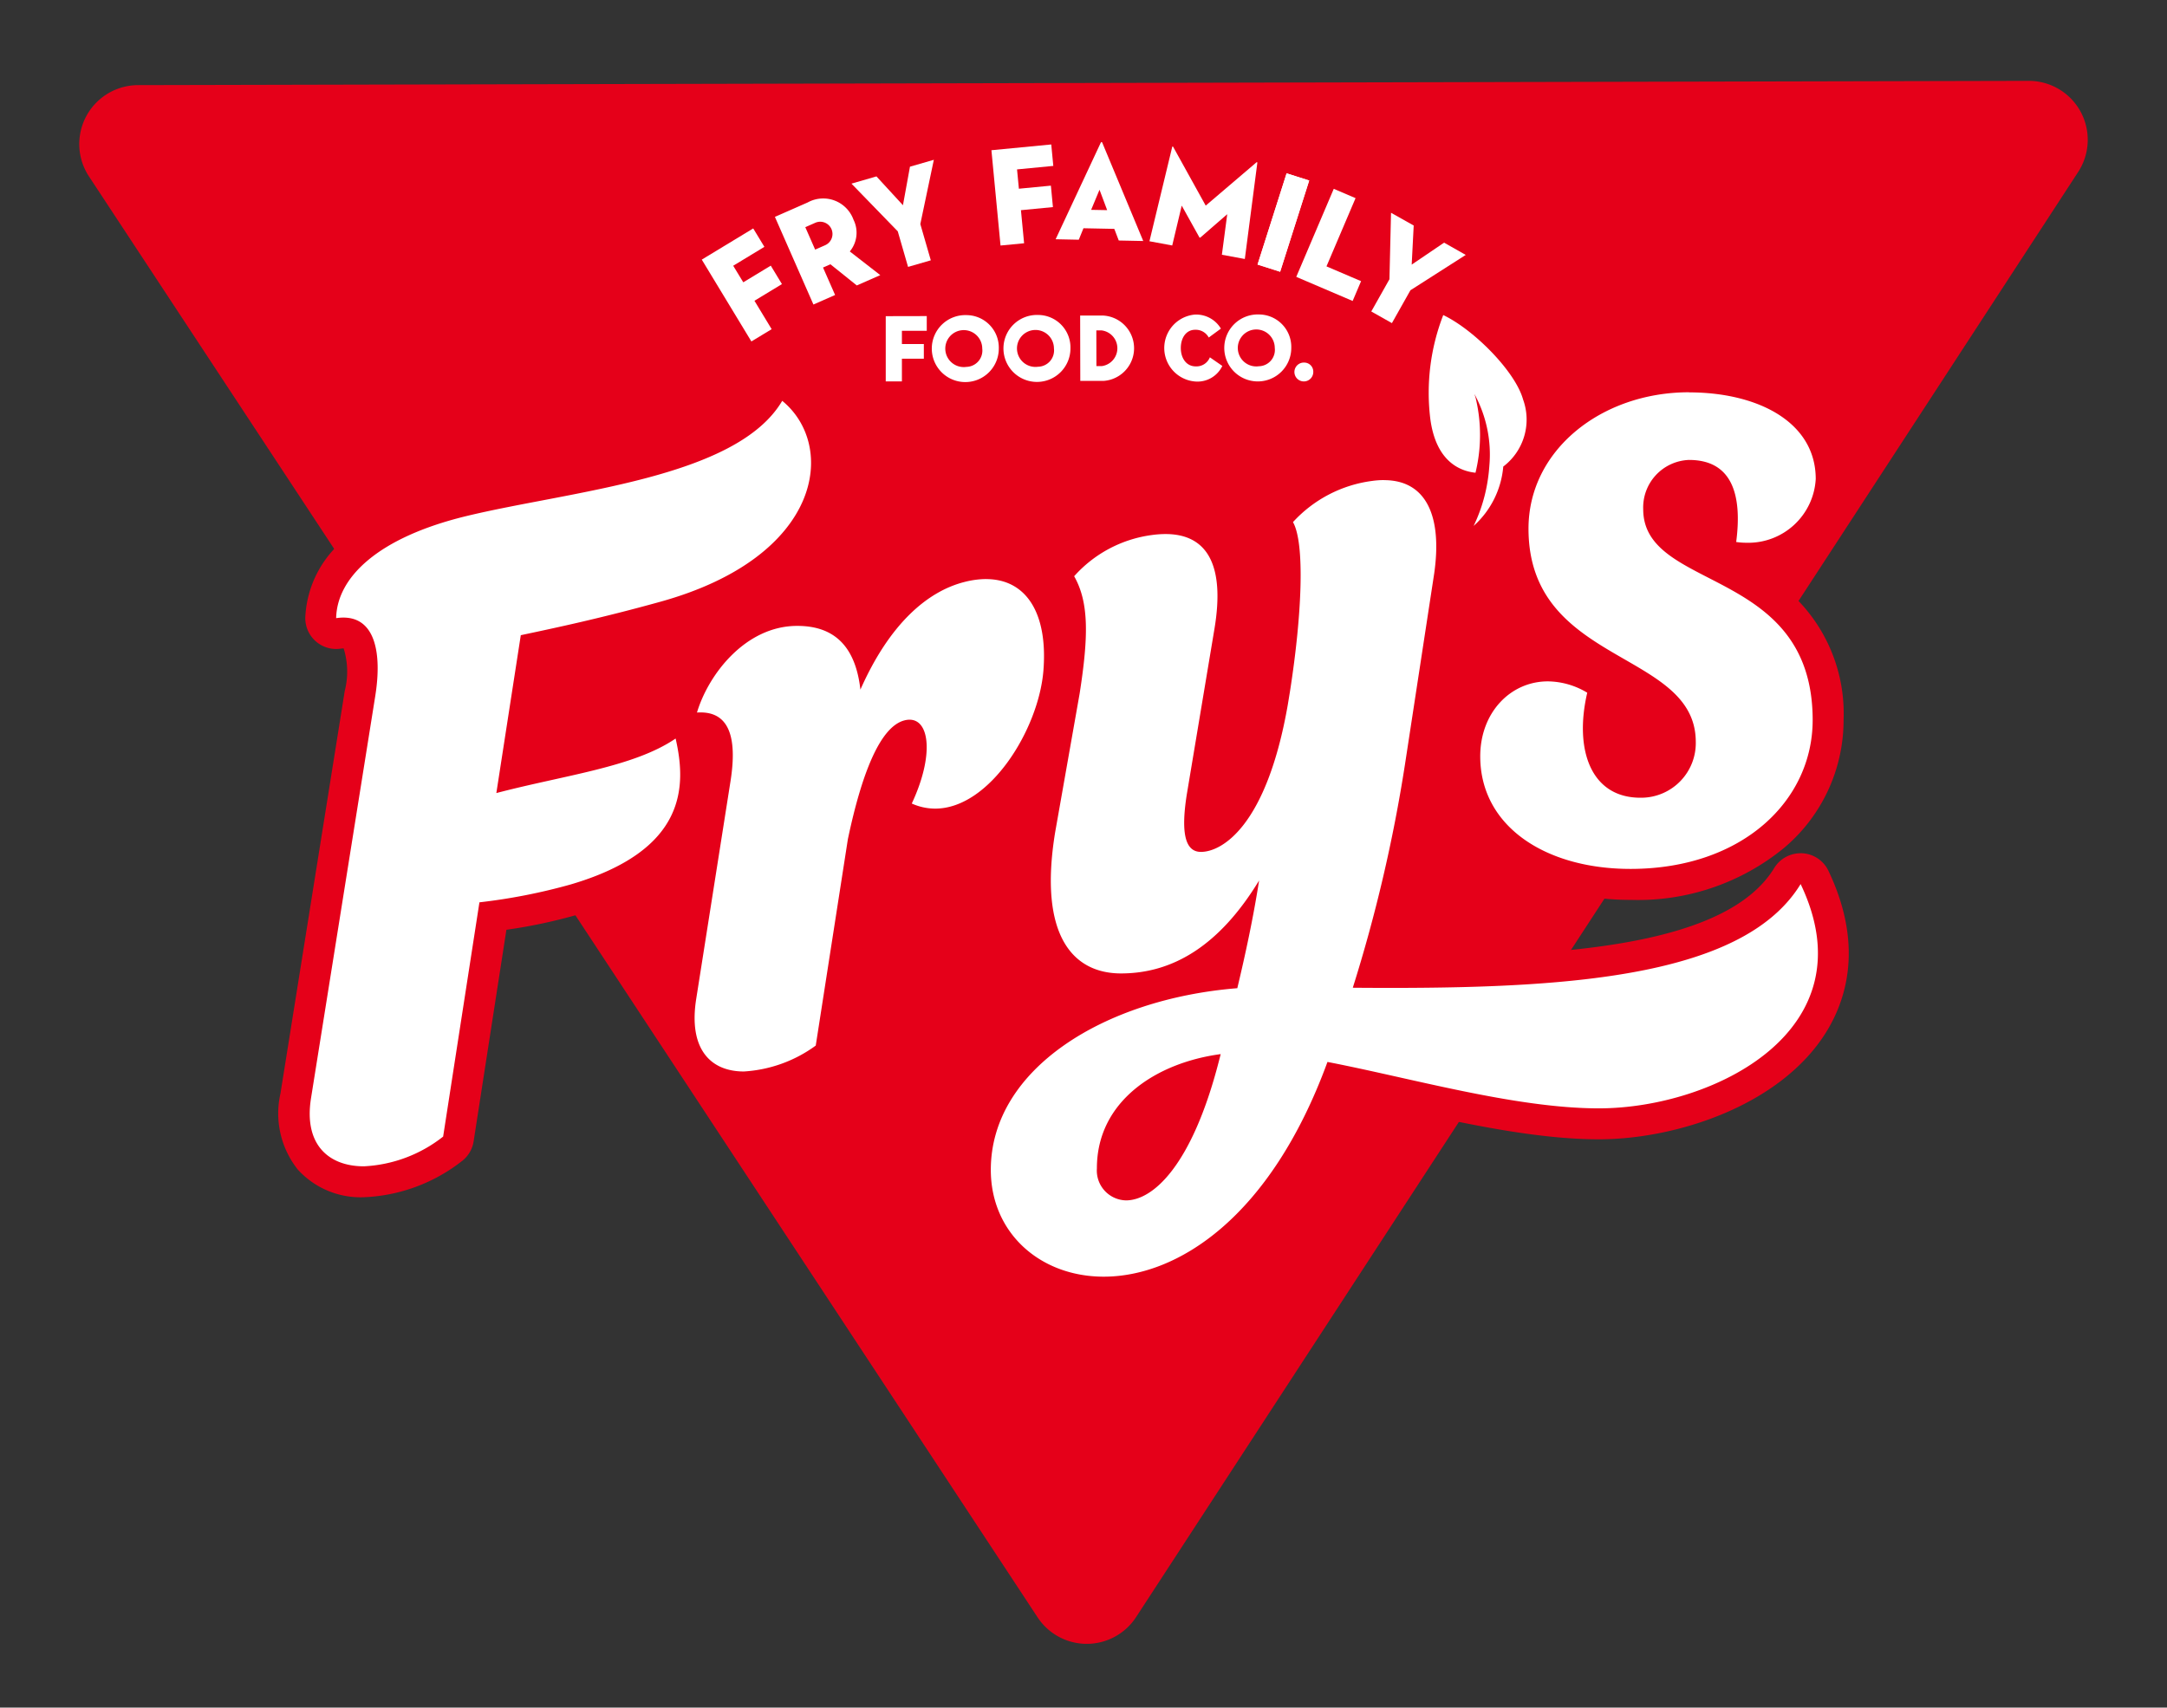 <svg xmlns="http://www.w3.org/2000/svg" xmlns:xlink="http://www.w3.org/1999/xlink" id="Fry_s_Logo_-_80px" data-name="Fry's Logo - 80px" width="170" height="133.997" viewBox="0 0 170 133.997"><rect x="0" y="0" width="170" height="133.997" fill="#333333" stroke="none"/><defs><clipPath id="clip-path"><rect id="Rectangle_4" data-name="Rectangle 4" width="170" height="133.997" fill="none"/></clipPath></defs><g id="Group_1" data-name="Group 1" clip-path="url(#clip-path)"><path id="Path_1" data-name="Path 1" d="M98.294,136.25,172.2,22.849a4.624,4.624,0,0,0-3.88-7.15L20,16.034A4.624,4.624,0,0,0,16.149,23.2L90.567,136.267a4.617,4.617,0,0,0,7.727-.017" transform="translate(-9.169 -9.354)" fill="#e50019"/><path id="Path_2" data-name="Path 2" d="M141.757,47.267,139.6,48.575l-.79-1.3,2.446-1.483-.876-1.445-4.036,2.447,3.892,6.422,1.59-.964-1.35-2.229,2.157-1.308Z" transform="translate(-81.29 -26.422)" fill="#fff"/><path id="Path_3" data-name="Path 3" d="M156.708,40.206a2.526,2.526,0,0,0-3.586-1.332l-2.571,1.131,3.022,6.878,1.7-.748-.947-2.155.58-.255,2.069,1.661,1.842-.81-2.39-1.858a2.3,2.3,0,0,0,.279-2.512m-2.213,2.023-.785.345-.773-1.76.785-.346a.961.961,0,1,1,.773,1.76" transform="translate(-89.76 -22.987)" fill="#fff"/><path id="Path_4" data-name="Path 4" d="M171.886,31.024l-1.873.542-.55,3.023-2.079-2.262-1.961.568,3.634,3.744.807,2.79,1.785-.517-.823-2.844Z" transform="translate(-98.627 -18.485)" fill="#fff"/><path id="Path_5" data-name="Path 5" d="M194.93,33.2l2.51-.242-.161-1.683-2.51.241L194.624,30l2.845-.274-.161-1.683-4.694.452.715,7.479,1.849-.178Z" transform="translate(-114.838 -16.707)" fill="#fff"/><path id="Path_6" data-name="Path 6" d="M208.63,27.633l-3.538,7.572,1.817.037.366-.9,2.42.049.349.913,1.92.039-3.211-7.709c-.029-.078-.09-.08-.122,0m-.753,5.264.656-1.577.6,1.6Z" transform="translate(-122.278 -16.431)" fill="#fff"/><path id="Path_7" data-name="Path 7" d="M225.85,33.086l1.379,2.48a.055.055,0,0,0,.091.017l2.1-1.823L229,36.941l1.8.333.98-7.537c0-.078-.038-.074-.089-.028l-3.959,3.377L225.193,28.5c-.03-.062-.068-.08-.093-.006l-1.783,7.388,1.787.332Z" transform="translate(-133.144 -16.951)" fill="#fff"/><path id="Path_531" data-name="Path 531" d="M0,0H7.513V1.861H0Z" transform="translate(98.654 20.76) rotate(-72.345)" fill="#fff"/><path id="Path_533" data-name="Path 533" d="M0,0H7.513V1.861H0Z" transform="translate(98.654 20.76) rotate(-72.345)" fill="#fff"/><path id="Path_8" data-name="Path 8" d="M256.495,37.393l-1.71-.731-2.942,6.908,4.424,1.891.661-1.554-2.714-1.16Z" transform="translate(-150.152 -21.844)" fill="#fff"/><path id="Path_9" data-name="Path 9" d="M272.128,43.649l-2.541,1.723.157-3.068-1.779-1-.124,5.216-1.425,2.53,1.619.913,1.452-2.578,4.34-2.774Z" transform="translate(-158.84 -24.608)" fill="#fff"/><path id="Path_10" data-name="Path 10" d="M172.069,66.48l1.268,0,0-1.779,1.721,0,0-1.153-1.721,0,0-1.04,1.95,0,0-1.153-3.218.007Z" transform="translate(-102.583 -36.552)" fill="#fff"/><path id="Path_11" data-name="Path 11" d="M183.993,61.18a2.628,2.628,0,1,0,2.548,2.617,2.548,2.548,0,0,0-2.548-2.617M184,65.243a1.45,1.45,0,1,1,1.243-1.442A1.283,1.283,0,0,1,184,65.243" transform="translate(-108.186 -36.453)" fill="#fff"/><path id="Path_12" data-name="Path 12" d="M197.915,61.149a2.628,2.628,0,1,0,2.548,2.617,2.548,2.548,0,0,0-2.548-2.617m.009,4.063a1.45,1.45,0,1,1,1.244-1.443,1.283,1.283,0,0,1-1.244,1.443" transform="translate(-116.487 -36.434)" fill="#fff"/><path id="Path_13" data-name="Path 13" d="M211.687,61.269l-1.832,0,.011,5.126,1.832,0a2.569,2.569,0,0,0-.012-5.126m-.13,3.965h-.425l-.006-2.8h.425a1.413,1.413,0,0,1,.006,2.8" transform="translate(-125.118 -36.506)" fill="#fff"/><path id="Path_14" data-name="Path 14" d="M228.667,65.143c-.724,0-1.165-.631-1.167-1.437s.422-1.433,1.118-1.435a1.157,1.157,0,0,1,1.074.608l.953-.7a2.256,2.256,0,0,0-2.05-1.1,2.635,2.635,0,0,0,.082,5.254,2.159,2.159,0,0,0,2.08-1.225l-.977-.676a1.132,1.132,0,0,1-1.113.711" transform="translate(-134.866 -36.393)" fill="#fff"/><path id="Path_15" data-name="Path 15" d="M240.817,61.052a2.628,2.628,0,1,0,2.548,2.617,2.548,2.548,0,0,0-2.548-2.617m.009,4.063a1.45,1.45,0,1,1,1.244-1.442,1.282,1.282,0,0,1-1.244,1.442" transform="translate(-142.065 -36.376)" fill="#fff"/><path id="Path_16" data-name="Path 16" d="M252.389,70.395a.74.74,0,1,0,.7.737.71.71,0,0,0-.7-.737" transform="translate(-150.063 -41.943)" fill="#fff"/><path id="Path_17" data-name="Path 17" d="M199.56,155.153c-5.735,0-10.064-4.118-10.07-9.58,0-4.126,2.223-7.958,6.274-10.791a28.7,28.7,0,0,1,13.3-4.6c.212-.909.407-1.784.585-2.628a12.089,12.089,0,0,1-8.706,3.808,6.141,6.141,0,0,1-4.864-2.093c-1.786-2.1-2.3-5.584-1.527-10.356l1.93-10.937c.71-4.564.635-6.767-.29-8.4a1.212,1.212,0,0,1,.143-1.4,11.084,11.084,0,0,1,6.836-3.634,9.206,9.206,0,0,1,1.241-.089,4.926,4.926,0,0,1,3.959,1.639c1.273,1.5,1.629,3.84,1.085,7.151l-2.184,13.084c-.335,2.152-.13,2.872-.043,3.066,1.362-.072,4.153-2.338,5.584-10.534l.176-1.075c1.051-6.751.984-11.378.372-12.455a1.213,1.213,0,0,1,.144-1.4,11.4,11.4,0,0,1,6.959-3.634,8.065,8.065,0,0,1,1.089-.077,4.919,4.919,0,0,1,3.857,1.625c1.308,1.51,1.739,3.9,1.28,7.09l-2.306,15.041a119.706,119.706,0,0,1-3.645,16.089q.694,0,1.386,0c13.741,0,27.016-.917,31.075-7.568a1.211,1.211,0,0,1,1.034-.58l.062,0a1.21,1.21,0,0,1,1.031.688c2.538,5.317,1.322,9.216-.145,11.551-3.349,5.33-11.018,7.772-16.728,7.785h-.062c-4.894,0-10.507-1.256-15.935-2.472-1.6-.357-3.119-.7-4.571-.994-6.018,15.453-15.512,16.673-18.322,16.673m7.5-17.106c-3.464.933-6.829,3.255-6.824,7.4,0,.647.332,1.3,1.072,1.3,1.237,0,3.761-1.872,5.753-8.7" transform="translate(-112.976 -53.755)" fill="#fff"/><path id="Path_18" data-name="Path 18" d="M219.761,89.644c3.345,0,4.578,2.868,3.938,7.331L221.4,112a119.005,119.005,0,0,1-4.086,17.475q1.519.013,3.023.013c14.566,0,27.762-1.026,32.109-8.148,5.492,11.506-6.874,17.581-15.783,17.6h-.06c-6.527,0-14.755-2.384-21.276-3.642,0,.011-.008.023-.012.034-4.475,12.2-11.756,16.816-17.539,16.816-4.982,0-8.853-3.425-8.859-8.369-.009-7.934,8.913-13.432,19.337-14.267.637-2.665,1.255-5.534,1.71-8.453-3.077,5.061-6.709,7.284-10.813,7.294h-.017c-3.773,0-6.484-2.961-5.176-11.042l1.927-10.92c.693-4.455.746-7.135-.43-9.207a9.915,9.915,0,0,1,6.091-3.232,7.9,7.9,0,0,1,1.076-.078c3.273,0,4.661,2.433,3.849,7.38l-2.184,13.08c-.5,3.2-.044,4.482,1.115,4.482h0c1.621,0,5.141-1.974,6.812-11.541l.178-1.088c.937-6.012,1.173-11.588.23-13.25a10.2,10.2,0,0,1,6.215-3.232,6.674,6.674,0,0,1,.924-.066m-20.239,56.523c2.084,0,5.156-2.647,7.289-10.932l.141-.546c-5.047.673-9.719,3.693-9.713,8.968a2.341,2.341,0,0,0,2.283,2.51m20.239-58.948v0a9.176,9.176,0,0,0-1.253.089,12.628,12.628,0,0,0-7.705,4.034,2.429,2.429,0,0,0-.3,2.784c.321.709.615,4.477-.509,11.694l-.173,1.056c-.9,5.169-2.273,7.55-3.255,8.635.025-.231.06-.492.105-.785l2.181-13.067c.606-3.689.162-6.349-1.355-8.138a6.106,6.106,0,0,0-4.883-2.067,10.333,10.333,0,0,0-1.406.1,12.293,12.293,0,0,0-7.581,4.034,2.427,2.427,0,0,0-.287,2.8c.76,1.338.8,3.4.145,7.611l-1.922,10.9-.006.034c-.832,5.139-.226,8.953,1.8,11.336a6.926,6.926,0,0,0,2.835,2.006A23.349,23.349,0,0,0,193.281,132c-4.385,3.066-6.8,7.252-6.791,11.786.007,6.152,4.857,10.791,11.282,10.791a16.665,16.665,0,0,0,10.842-4.42,31.713,31.713,0,0,0,8.224-12.072c1.142.242,2.329.508,3.56.784,5.237,1.172,11.173,2.5,16.2,2.5h.065c6.031-.013,14.158-2.633,17.751-8.352,1.629-2.593,2.988-6.9.213-12.719a2.422,2.422,0,0,0-2.062-1.376c-.042,0-.083,0-.124,0a2.423,2.423,0,0,0-2.067,1.16c-3.726,6.105-16.505,6.977-29.81,6.987a121.013,121.013,0,0,0,3.225-14.689l2.3-15.036c0-.008,0-.015,0-.023.51-3.558-.016-6.269-1.564-8.057a6.056,6.056,0,0,0-4.772-2.044m-20.1,56.5c0-.018,0-.039,0-.061a6.166,6.166,0,0,1,3.673-5.4c-1.519,4.021-3.087,5.267-3.67,5.457" transform="translate(-111.188 -51.967)" fill="#e50019"/><path id="Path_19" data-name="Path 19" d="M297.583,113c-7.639,0-12.984-4.123-13-10.027a7.321,7.321,0,0,1,2.049-5.252,6.267,6.267,0,0,1,4.468-1.858,7.272,7.272,0,0,1,3.7,1.056,1.213,1.213,0,0,1,.569,1.32c-.56,2.416-.344,4.551.578,5.713a2.866,2.866,0,0,0,2.408,1.042h.094a3.077,3.077,0,0,0,3.043-3.177c-.006-2.431-1.9-3.644-4.985-5.422-3.619-2.085-8.124-4.681-8.138-11.274a11.069,11.069,0,0,1,4.139-8.607,15.031,15.031,0,0,1,9.619-3.333h.045c6.661,0,11.144,3.214,11.155,8a6.085,6.085,0,0,1-1.823,4.251,6.716,6.716,0,0,1-4.793,1.979,7.168,7.168,0,0,1-1.007-.072,1.212,1.212,0,0,1-1.03-1.358c.277-2.109.071-3.625-.6-4.386a2.386,2.386,0,0,0-1.9-.683,2.53,2.53,0,0,0-2.384,2.661c0,1.913,1.618,2.834,4.469,4.3,3.717,1.911,8.809,4.526,8.826,12.209.017,7.467-6.484,12.9-15.457,12.922Z" transform="translate(-169.674 -43.603)" fill="#fff"/><path id="Path_20" data-name="Path 20" d="M300.386,72.606c5.385,0,9.933,2.313,9.943,6.786a5.3,5.3,0,0,1-5.405,5.015,5.93,5.93,0,0,1-.836-.06c.5-3.834-.4-6.439-3.7-6.439h-.014a3.732,3.732,0,0,0-3.58,3.876c.015,6.484,13.267,4.469,13.294,16.509C310.1,104.627,304.6,109.98,295.84,110h-.045c-6.648,0-11.774-3.322-11.786-8.817-.008-3.45,2.372-5.9,5.305-5.9a6.1,6.1,0,0,1,3.089.89c-1.044,4.5.3,8.241,4.166,8.241h.118a4.29,4.29,0,0,0,4.231-4.391c-.017-7.219-13.1-5.968-13.123-16.7-.014-6.178,5.709-10.709,12.55-10.725h.042m0-2.425h-.048A16.239,16.239,0,0,0,289.947,73.8a12.261,12.261,0,0,0-4.575,9.541,11.689,11.689,0,0,0,4.527,9.549q-.292-.022-.584-.022a7.47,7.47,0,0,0-5.326,2.215,8.524,8.524,0,0,0-2.4,6.111c.015,6.616,5.858,11.237,14.209,11.237h.05a18.069,18.069,0,0,0,11.99-4.074,13.11,13.11,0,0,0,4.675-10.062,12.763,12.763,0,0,0-6.369-11.546,7.891,7.891,0,0,0,4.433-2.244,7.3,7.3,0,0,0,2.177-5.111c-.012-5.506-4.982-9.206-12.366-9.206m1.28,14.105c-1.722-.946-2.448-1.571-2.45-2.506a1.32,1.32,0,0,1,1.163-1.446,1.348,1.348,0,0,1,1,.27c.109.125.64.878.305,3.428a2.258,2.258,0,0,0-.02.254m-5.1,17.708a1.667,1.667,0,0,1-1.459-.584c-.536-.675-.909-2.261-.347-4.684a2.428,2.428,0,0,0,.061-.658c2.6,1.527,3.669,2.411,3.672,3.964a1.865,1.865,0,0,1-1.846,1.961Z" transform="translate(-167.885 -41.816)" fill="#e50019"/><path id="Path_21" data-name="Path 21" d="M62.631,137.322a5.391,5.391,0,0,1-4.265-1.751,5.907,5.907,0,0,1-1.081-4.982l5.043-31.575c.33-2.068.18-3.709-.4-4.389a1.06,1.06,0,0,0-.9-.362,2.644,2.644,0,0,0-.389.031,1.212,1.212,0,0,1-1.39-1.224c.085-4.122,4.132-7.457,11.1-9.149,1.824-.443,3.848-.83,5.991-1.238,7.285-1.39,15.543-2.966,18.068-7.252a1.211,1.211,0,0,1,1.811-.322,7.519,7.519,0,0,1,2.519,7.521c-.978,4.638-5.548,8.41-12.538,10.349-4.223,1.172-7.611,1.917-10.194,2.467L74.5,105.2c.9-.214,1.8-.412,2.674-.607,3.625-.8,7.049-1.565,9.229-3.057a1.211,1.211,0,0,1,1.865.73c.541,2.366,2.188,9.566-9.059,12.882a42.56,42.56,0,0,1-6.455,1.321l-2.708,17.49a1.213,1.213,0,0,1-.474.787,12.106,12.106,0,0,1-6.942,2.573" transform="translate(-34.086 -44.587)" fill="#fff"/><path id="Path_22" data-name="Path 22" d="M93.668,74.258c4.273,3.5,3.206,12.219-9.575,15.764-4.6,1.277-8.118,2.024-10.939,2.622l-1.918,12.388c5.4-1.417,10.787-2.037,14.064-4.28.859,3.754.873,8.767-8.22,11.448a45.378,45.378,0,0,1-7.171,1.406l-2.847,18.382a10.878,10.878,0,0,1-6.218,2.333c-2.746,0-4.724-1.686-4.149-5.331l5.042-31.573c.543-3.41-.03-6.155-2.5-6.155a3.824,3.824,0,0,0-.568.044c.065-3.2,3.278-6.32,10.178-8,8.191-1.989,21.225-2.959,24.817-9.053m0-2.425a2.42,2.42,0,0,0-2.087,1.193c-2.247,3.814-10.567,5.4-17.252,6.678-2.158.412-4.2.8-6.05,1.251a21.319,21.319,0,0,0-8.627,3.916,8.429,8.429,0,0,0-3.4,6.386,2.422,2.422,0,0,0,2.78,2.448,1.458,1.458,0,0,1,.21-.018h.02a6.156,6.156,0,0,1,.083,3.347L54.3,128.607a7.078,7.078,0,0,0,1.356,5.964,6.649,6.649,0,0,0,5.185,2.176,13.333,13.333,0,0,0,7.665-2.813,2.425,2.425,0,0,0,.948-1.573l2.571-16.6a41.009,41.009,0,0,0,5.737-1.231c4.775-1.408,7.825-3.555,9.325-6.565a11.345,11.345,0,0,0,.572-7.75,2.422,2.422,0,0,0-3.729-1.461c-1.989,1.361-5.3,2.1-8.809,2.874l-.94.209,1.11-7.166c2.482-.535,5.623-1.248,9.448-2.309,7.441-2.064,12.325-6.171,13.4-11.268a8.825,8.825,0,0,0-2.936-8.71,2.421,2.421,0,0,0-1.535-.549" transform="translate(-32.298 -42.8)" fill="#e50019"/><path id="Path_23" data-name="Path 23" d="M137.017,150.5a4.885,4.885,0,0,1-3.858-1.611c-1.084-1.267-1.448-3.1-1.081-5.459l2.695-17.145c.4-2.55-.053-3.4-.265-3.649-.073-.085-.266-.31-.89-.31-.065,0-.132,0-.2.007l-.084,0a1.212,1.212,0,0,1-1.16-1.561c1.14-3.8,4.6-7.659,9.016-7.669a5.567,5.567,0,0,1,5.285,2.942c2.542-4.254,5.431-5.82,7.561-6.357a8.184,8.184,0,0,1,1.985-.262,5.245,5.245,0,0,1,3.972,1.655c1.37,1.483,1.968,3.842,1.731,6.822-.378,4.762-4.439,11.96-9.7,11.96h0a5.73,5.73,0,0,1-2.325-.5,1.213,1.213,0,0,1-.606-1.625c1.263-2.692,1.156-4.471.888-4.846a.463.463,0,0,0-.059.012c-.316.079-1.967.856-3.552,8.363l-2.516,16.173a1.216,1.216,0,0,1-.52.819,11.785,11.785,0,0,1-6.315,2.239" transform="translate(-78.664 -65.202)" fill="#fff"/><path id="Path_24" data-name="Path 24" d="M154.238,108.856c3.142,0,4.854,2.655,4.5,7.168-.366,4.614-4.212,10.843-8.492,10.843a4.5,4.5,0,0,1-1.836-.4c1.736-3.7,1.426-6.578-.174-6.578a1.6,1.6,0,0,0-.389.051c-1.918.483-3.366,4.179-4.449,9.321l-2.521,16.2a10.63,10.63,0,0,1-5.639,2.033c-2.591,0-4.355-1.729-3.742-5.671l2.7-17.143c.541-3.475-.165-5.361-2.352-5.361-.092,0-.187,0-.285.01.9-3.015,3.825-6.8,7.858-6.8h.018c2.973,0,4.571,1.69,4.946,5,2.26-5.117,5.224-7.707,8.175-8.45a6.928,6.928,0,0,1,1.689-.226m0-2.425a9.375,9.375,0,0,0-2.281.3,12.983,12.983,0,0,0-7.326,5.413,6.941,6.941,0,0,0-5.2-2.034h-.022c-5,.011-8.906,4.3-10.175,8.533a2.425,2.425,0,0,0,2.321,3.122c.055,0,.111,0,.167-.006.04,0,.08,0,.118,0h0a6.31,6.31,0,0,1-.045,2.563L129.1,141.455c-.528,3.393.447,5.373,1.358,6.438a6.059,6.059,0,0,0,4.778,2.035,12.984,12.984,0,0,0,6.992-2.446,2.424,2.424,0,0,0,1.041-1.639l2.512-16.14c.164-.775.327-1.471.488-2.1a2.424,2.424,0,0,0,1.161,1.081,6.919,6.919,0,0,0,2.814.6c6.025,0,10.485-7.744,10.908-13.076.264-3.326-.445-6-2.049-7.741a6.427,6.427,0,0,0-4.862-2.045" transform="translate(-76.882 -63.414)" fill="#e50019"/><path id="Path_25" data-name="Path 25" d="M281.246,73.547a12.479,12.479,0,0,0,.006-5.9c-.03-.095-.059-.19-.091-.283a9.9,9.9,0,0,1,1.172,5.646c0,.041-.006.082-.009.124-.008.1-.018.21-.028.315-.033.322-.078.647-.136.976a12.521,12.521,0,0,1-1.06,3.293,7.059,7.059,0,0,0,2.325-4.659,4.624,4.624,0,0,0,1.552-5.27c-.608-2.182-3.829-5.454-6.26-6.618A16.853,16.853,0,0,0,277.7,69.3c.437,3.341,2.3,4.113,3.541,4.243" transform="translate(-165.495 -36.448)" fill="#fff"/></g></svg>